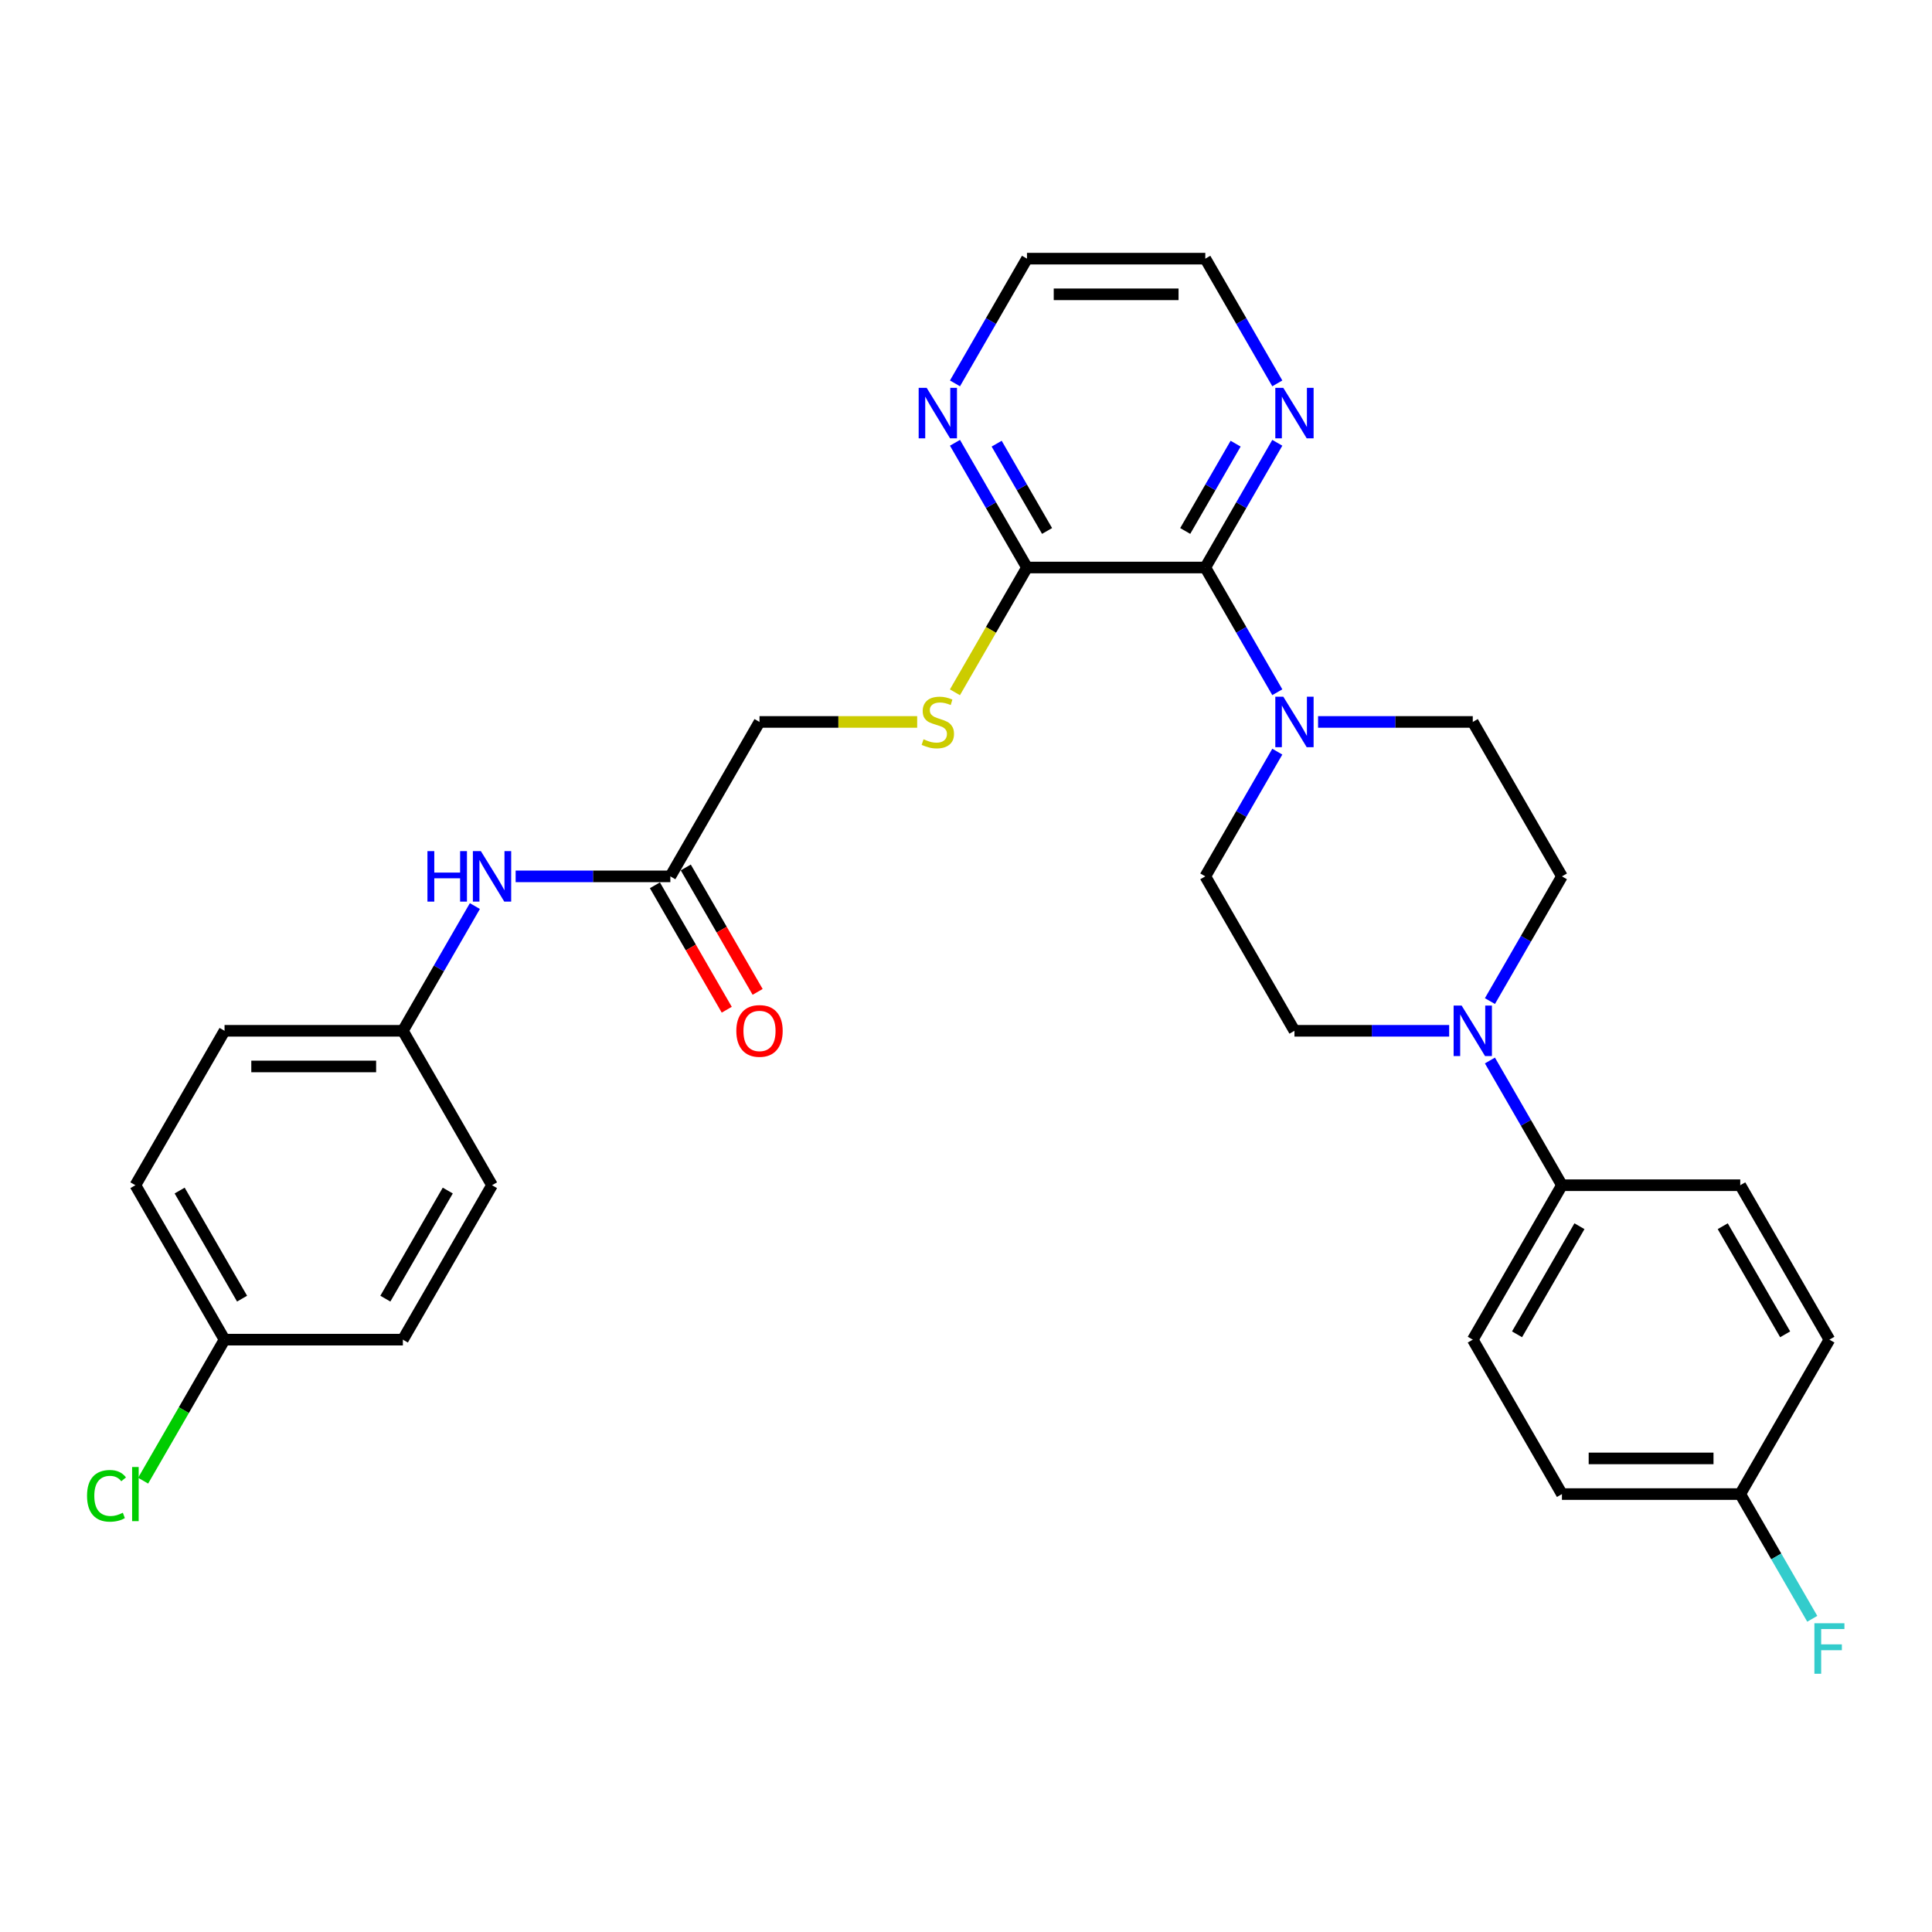<?xml version='1.0' encoding='iso-8859-1'?>
<svg version='1.1' baseProfile='full'
              xmlns='http://www.w3.org/2000/svg'
                      xmlns:rdkit='http://www.rdkit.org/xml'
                      xmlns:xlink='http://www.w3.org/1999/xlink'
                  xml:space='preserve'
width='1000px' height='1000px' viewBox='0 0 1000 1000'>
<!-- END OF HEADER -->
<rect style='opacity:1.0;fill:#FFFFFF;stroke:none' width='1000' height='1000' x='0' y='0'> </rect>
<path class='bond-0' d='M 623.861,293.743 L 642.496,326.02' style='fill:none;fill-rule:evenodd;stroke:#000000;stroke-width:6px;stroke-linecap:butt;stroke-linejoin:miter;stroke-opacity:1' />
<path class='bond-0' d='M 642.496,326.02 L 661.132,358.298' style='fill:none;fill-rule:evenodd;stroke:#0000FF;stroke-width:6px;stroke-linecap:butt;stroke-linejoin:miter;stroke-opacity:1' />
<path class='bond-2' d='M 623.861,293.743 L 531.564,293.743' style='fill:none;fill-rule:evenodd;stroke:#000000;stroke-width:6px;stroke-linecap:butt;stroke-linejoin:miter;stroke-opacity:1' />
<path class='bond-5' d='M 623.861,293.743 L 642.496,261.465' style='fill:none;fill-rule:evenodd;stroke:#000000;stroke-width:6px;stroke-linecap:butt;stroke-linejoin:miter;stroke-opacity:1' />
<path class='bond-5' d='M 642.496,261.465 L 661.132,229.188' style='fill:none;fill-rule:evenodd;stroke:#0000FF;stroke-width:6px;stroke-linecap:butt;stroke-linejoin:miter;stroke-opacity:1' />
<path class='bond-5' d='M 613.465,274.83 L 626.51,252.236' style='fill:none;fill-rule:evenodd;stroke:#000000;stroke-width:6px;stroke-linecap:butt;stroke-linejoin:miter;stroke-opacity:1' />
<path class='bond-5' d='M 626.51,252.236 L 639.555,229.641' style='fill:none;fill-rule:evenodd;stroke:#0000FF;stroke-width:6px;stroke-linecap:butt;stroke-linejoin:miter;stroke-opacity:1' />
<path class='bond-9' d='M 661.132,389.051 L 642.496,421.328' style='fill:none;fill-rule:evenodd;stroke:#0000FF;stroke-width:6px;stroke-linecap:butt;stroke-linejoin:miter;stroke-opacity:1' />
<path class='bond-9' d='M 642.496,421.328 L 623.861,453.606' style='fill:none;fill-rule:evenodd;stroke:#000000;stroke-width:6px;stroke-linecap:butt;stroke-linejoin:miter;stroke-opacity:1' />
<path class='bond-10' d='M 682.229,373.674 L 722.268,373.674' style='fill:none;fill-rule:evenodd;stroke:#0000FF;stroke-width:6px;stroke-linecap:butt;stroke-linejoin:miter;stroke-opacity:1' />
<path class='bond-10' d='M 722.268,373.674 L 762.306,373.674' style='fill:none;fill-rule:evenodd;stroke:#000000;stroke-width:6px;stroke-linecap:butt;stroke-linejoin:miter;stroke-opacity:1' />
<path class='bond-1' d='M 771.184,518.161 L 789.819,485.883' style='fill:none;fill-rule:evenodd;stroke:#0000FF;stroke-width:6px;stroke-linecap:butt;stroke-linejoin:miter;stroke-opacity:1' />
<path class='bond-1' d='M 789.819,485.883 L 808.455,453.606' style='fill:none;fill-rule:evenodd;stroke:#000000;stroke-width:6px;stroke-linecap:butt;stroke-linejoin:miter;stroke-opacity:1' />
<path class='bond-6' d='M 771.184,548.914 L 789.819,581.191' style='fill:none;fill-rule:evenodd;stroke:#0000FF;stroke-width:6px;stroke-linecap:butt;stroke-linejoin:miter;stroke-opacity:1' />
<path class='bond-6' d='M 789.819,581.191 L 808.455,613.469' style='fill:none;fill-rule:evenodd;stroke:#000000;stroke-width:6px;stroke-linecap:butt;stroke-linejoin:miter;stroke-opacity:1' />
<path class='bond-31' d='M 750.086,533.537 L 710.048,533.537' style='fill:none;fill-rule:evenodd;stroke:#0000FF;stroke-width:6px;stroke-linecap:butt;stroke-linejoin:miter;stroke-opacity:1' />
<path class='bond-31' d='M 710.048,533.537 L 670.009,533.537' style='fill:none;fill-rule:evenodd;stroke:#000000;stroke-width:6px;stroke-linecap:butt;stroke-linejoin:miter;stroke-opacity:1' />
<path class='bond-3' d='M 531.564,293.743 L 512.918,326.039' style='fill:none;fill-rule:evenodd;stroke:#000000;stroke-width:6px;stroke-linecap:butt;stroke-linejoin:miter;stroke-opacity:1' />
<path class='bond-3' d='M 512.918,326.039 L 494.272,358.334' style='fill:none;fill-rule:evenodd;stroke:#CCCC00;stroke-width:6px;stroke-linecap:butt;stroke-linejoin:miter;stroke-opacity:1' />
<path class='bond-7' d='M 531.564,293.743 L 512.929,261.465' style='fill:none;fill-rule:evenodd;stroke:#000000;stroke-width:6px;stroke-linecap:butt;stroke-linejoin:miter;stroke-opacity:1' />
<path class='bond-7' d='M 512.929,261.465 L 494.293,229.188' style='fill:none;fill-rule:evenodd;stroke:#0000FF;stroke-width:6px;stroke-linecap:butt;stroke-linejoin:miter;stroke-opacity:1' />
<path class='bond-7' d='M 541.96,274.83 L 528.915,252.236' style='fill:none;fill-rule:evenodd;stroke:#000000;stroke-width:6px;stroke-linecap:butt;stroke-linejoin:miter;stroke-opacity:1' />
<path class='bond-7' d='M 528.915,252.236 L 515.87,229.641' style='fill:none;fill-rule:evenodd;stroke:#0000FF;stroke-width:6px;stroke-linecap:butt;stroke-linejoin:miter;stroke-opacity:1' />
<path class='bond-14' d='M 474.727,373.674 L 433.923,373.674' style='fill:none;fill-rule:evenodd;stroke:#CCCC00;stroke-width:6px;stroke-linecap:butt;stroke-linejoin:miter;stroke-opacity:1' />
<path class='bond-14' d='M 433.923,373.674 L 393.118,373.674' style='fill:none;fill-rule:evenodd;stroke:#000000;stroke-width:6px;stroke-linecap:butt;stroke-linejoin:miter;stroke-opacity:1' />
<path class='bond-4' d='M 346.97,453.606 L 393.118,373.674' style='fill:none;fill-rule:evenodd;stroke:#000000;stroke-width:6px;stroke-linecap:butt;stroke-linejoin:miter;stroke-opacity:1' />
<path class='bond-8' d='M 346.97,453.606 L 306.932,453.606' style='fill:none;fill-rule:evenodd;stroke:#000000;stroke-width:6px;stroke-linecap:butt;stroke-linejoin:miter;stroke-opacity:1' />
<path class='bond-8' d='M 306.932,453.606 L 266.893,453.606' style='fill:none;fill-rule:evenodd;stroke:#0000FF;stroke-width:6px;stroke-linecap:butt;stroke-linejoin:miter;stroke-opacity:1' />
<path class='bond-13' d='M 338.977,458.221 L 357.57,490.424' style='fill:none;fill-rule:evenodd;stroke:#000000;stroke-width:6px;stroke-linecap:butt;stroke-linejoin:miter;stroke-opacity:1' />
<path class='bond-13' d='M 357.57,490.424 L 376.162,522.628' style='fill:none;fill-rule:evenodd;stroke:#FF0000;stroke-width:6px;stroke-linecap:butt;stroke-linejoin:miter;stroke-opacity:1' />
<path class='bond-13' d='M 354.963,448.991 L 373.556,481.194' style='fill:none;fill-rule:evenodd;stroke:#000000;stroke-width:6px;stroke-linecap:butt;stroke-linejoin:miter;stroke-opacity:1' />
<path class='bond-13' d='M 373.556,481.194 L 392.149,513.398' style='fill:none;fill-rule:evenodd;stroke:#FF0000;stroke-width:6px;stroke-linecap:butt;stroke-linejoin:miter;stroke-opacity:1' />
<path class='bond-28' d='M 661.132,198.434 L 642.496,166.157' style='fill:none;fill-rule:evenodd;stroke:#0000FF;stroke-width:6px;stroke-linecap:butt;stroke-linejoin:miter;stroke-opacity:1' />
<path class='bond-28' d='M 642.496,166.157 L 623.861,133.88' style='fill:none;fill-rule:evenodd;stroke:#000000;stroke-width:6px;stroke-linecap:butt;stroke-linejoin:miter;stroke-opacity:1' />
<path class='bond-15' d='M 808.455,613.469 L 762.306,693.4' style='fill:none;fill-rule:evenodd;stroke:#000000;stroke-width:6px;stroke-linecap:butt;stroke-linejoin:miter;stroke-opacity:1' />
<path class='bond-15' d='M 817.519,634.688 L 785.215,690.64' style='fill:none;fill-rule:evenodd;stroke:#000000;stroke-width:6px;stroke-linecap:butt;stroke-linejoin:miter;stroke-opacity:1' />
<path class='bond-16' d='M 808.455,613.469 L 900.752,613.469' style='fill:none;fill-rule:evenodd;stroke:#000000;stroke-width:6px;stroke-linecap:butt;stroke-linejoin:miter;stroke-opacity:1' />
<path class='bond-30' d='M 494.293,198.434 L 512.929,166.157' style='fill:none;fill-rule:evenodd;stroke:#0000FF;stroke-width:6px;stroke-linecap:butt;stroke-linejoin:miter;stroke-opacity:1' />
<path class='bond-30' d='M 512.929,166.157 L 531.564,133.88' style='fill:none;fill-rule:evenodd;stroke:#000000;stroke-width:6px;stroke-linecap:butt;stroke-linejoin:miter;stroke-opacity:1' />
<path class='bond-17' d='M 245.795,468.982 L 227.16,501.26' style='fill:none;fill-rule:evenodd;stroke:#0000FF;stroke-width:6px;stroke-linecap:butt;stroke-linejoin:miter;stroke-opacity:1' />
<path class='bond-17' d='M 227.16,501.26 L 208.525,533.537' style='fill:none;fill-rule:evenodd;stroke:#000000;stroke-width:6px;stroke-linecap:butt;stroke-linejoin:miter;stroke-opacity:1' />
<path class='bond-12' d='M 623.861,453.606 L 670.009,533.537' style='fill:none;fill-rule:evenodd;stroke:#000000;stroke-width:6px;stroke-linecap:butt;stroke-linejoin:miter;stroke-opacity:1' />
<path class='bond-11' d='M 762.306,373.674 L 808.455,453.606' style='fill:none;fill-rule:evenodd;stroke:#000000;stroke-width:6px;stroke-linecap:butt;stroke-linejoin:miter;stroke-opacity:1' />
<path class='bond-21' d='M 762.306,693.4 L 808.455,773.332' style='fill:none;fill-rule:evenodd;stroke:#000000;stroke-width:6px;stroke-linecap:butt;stroke-linejoin:miter;stroke-opacity:1' />
<path class='bond-20' d='M 900.752,613.469 L 946.9,693.4' style='fill:none;fill-rule:evenodd;stroke:#000000;stroke-width:6px;stroke-linecap:butt;stroke-linejoin:miter;stroke-opacity:1' />
<path class='bond-20' d='M 891.688,634.688 L 923.992,690.64' style='fill:none;fill-rule:evenodd;stroke:#000000;stroke-width:6px;stroke-linecap:butt;stroke-linejoin:miter;stroke-opacity:1' />
<path class='bond-24' d='M 208.525,533.537 L 254.673,613.469' style='fill:none;fill-rule:evenodd;stroke:#000000;stroke-width:6px;stroke-linecap:butt;stroke-linejoin:miter;stroke-opacity:1' />
<path class='bond-25' d='M 208.525,533.537 L 116.228,533.537' style='fill:none;fill-rule:evenodd;stroke:#000000;stroke-width:6px;stroke-linecap:butt;stroke-linejoin:miter;stroke-opacity:1' />
<path class='bond-25' d='M 194.68,551.997 L 130.072,551.997' style='fill:none;fill-rule:evenodd;stroke:#000000;stroke-width:6px;stroke-linecap:butt;stroke-linejoin:miter;stroke-opacity:1' />
<path class='bond-18' d='M 900.752,773.332 L 946.9,693.4' style='fill:none;fill-rule:evenodd;stroke:#000000;stroke-width:6px;stroke-linecap:butt;stroke-linejoin:miter;stroke-opacity:1' />
<path class='bond-23' d='M 900.752,773.332 L 919.387,805.609' style='fill:none;fill-rule:evenodd;stroke:#000000;stroke-width:6px;stroke-linecap:butt;stroke-linejoin:miter;stroke-opacity:1' />
<path class='bond-23' d='M 919.387,805.609 L 938.023,837.887' style='fill:none;fill-rule:evenodd;stroke:#33CCCC;stroke-width:6px;stroke-linecap:butt;stroke-linejoin:miter;stroke-opacity:1' />
<path class='bond-32' d='M 900.752,773.332 L 808.455,773.332' style='fill:none;fill-rule:evenodd;stroke:#000000;stroke-width:6px;stroke-linecap:butt;stroke-linejoin:miter;stroke-opacity:1' />
<path class='bond-32' d='M 886.907,754.872 L 822.299,754.872' style='fill:none;fill-rule:evenodd;stroke:#000000;stroke-width:6px;stroke-linecap:butt;stroke-linejoin:miter;stroke-opacity:1' />
<path class='bond-19' d='M 116.228,693.4 L 70.079,613.469' style='fill:none;fill-rule:evenodd;stroke:#000000;stroke-width:6px;stroke-linecap:butt;stroke-linejoin:miter;stroke-opacity:1' />
<path class='bond-19' d='M 125.292,672.181 L 92.988,616.229' style='fill:none;fill-rule:evenodd;stroke:#000000;stroke-width:6px;stroke-linecap:butt;stroke-linejoin:miter;stroke-opacity:1' />
<path class='bond-22' d='M 116.228,693.4 L 95.156,729.897' style='fill:none;fill-rule:evenodd;stroke:#000000;stroke-width:6px;stroke-linecap:butt;stroke-linejoin:miter;stroke-opacity:1' />
<path class='bond-22' d='M 95.156,729.897 L 74.085,766.394' style='fill:none;fill-rule:evenodd;stroke:#00CC00;stroke-width:6px;stroke-linecap:butt;stroke-linejoin:miter;stroke-opacity:1' />
<path class='bond-33' d='M 116.228,693.4 L 208.525,693.4' style='fill:none;fill-rule:evenodd;stroke:#000000;stroke-width:6px;stroke-linecap:butt;stroke-linejoin:miter;stroke-opacity:1' />
<path class='bond-26' d='M 254.673,613.469 L 208.525,693.4' style='fill:none;fill-rule:evenodd;stroke:#000000;stroke-width:6px;stroke-linecap:butt;stroke-linejoin:miter;stroke-opacity:1' />
<path class='bond-26' d='M 231.764,616.229 L 199.46,672.181' style='fill:none;fill-rule:evenodd;stroke:#000000;stroke-width:6px;stroke-linecap:butt;stroke-linejoin:miter;stroke-opacity:1' />
<path class='bond-27' d='M 116.228,533.537 L 70.079,613.469' style='fill:none;fill-rule:evenodd;stroke:#000000;stroke-width:6px;stroke-linecap:butt;stroke-linejoin:miter;stroke-opacity:1' />
<path class='bond-29' d='M 623.861,133.88 L 531.564,133.88' style='fill:none;fill-rule:evenodd;stroke:#000000;stroke-width:6px;stroke-linecap:butt;stroke-linejoin:miter;stroke-opacity:1' />
<path class='bond-29' d='M 610.016,152.339 L 545.408,152.339' style='fill:none;fill-rule:evenodd;stroke:#000000;stroke-width:6px;stroke-linecap:butt;stroke-linejoin:miter;stroke-opacity:1' />
<path  class='atom-1' d='M 664.232 360.605
L 672.797 374.449
Q 673.646 375.815, 675.012 378.289
Q 676.378 380.763, 676.452 380.91
L 676.452 360.605
L 679.922 360.605
L 679.922 386.743
L 676.341 386.743
L 667.148 371.607
Q 666.077 369.835, 664.933 367.804
Q 663.825 365.774, 663.493 365.146
L 663.493 386.743
L 660.097 386.743
L 660.097 360.605
L 664.232 360.605
' fill='#0000FF'/>
<path  class='atom-2' d='M 756.529 520.468
L 765.094 534.313
Q 765.943 535.679, 767.309 538.152
Q 768.675 540.626, 768.749 540.773
L 768.749 520.468
L 772.219 520.468
L 772.219 546.606
L 768.638 546.606
L 759.445 531.47
Q 758.374 529.698, 757.23 527.667
Q 756.122 525.637, 755.79 525.009
L 755.79 546.606
L 752.394 546.606
L 752.394 520.468
L 756.529 520.468
' fill='#0000FF'/>
<path  class='atom-4' d='M 478.032 382.645
Q 478.327 382.756, 479.545 383.273
Q 480.764 383.79, 482.093 384.122
Q 483.459 384.418, 484.788 384.418
Q 487.261 384.418, 488.701 383.236
Q 490.141 382.018, 490.141 379.913
Q 490.141 378.474, 489.403 377.588
Q 488.701 376.702, 487.594 376.222
Q 486.486 375.742, 484.64 375.188
Q 482.314 374.486, 480.911 373.822
Q 479.545 373.157, 478.549 371.754
Q 477.589 370.352, 477.589 367.989
Q 477.589 364.703, 479.804 362.672
Q 482.056 360.642, 486.486 360.642
Q 489.513 360.642, 492.947 362.082
L 492.098 364.924
Q 488.96 363.632, 486.597 363.632
Q 484.049 363.632, 482.646 364.703
Q 481.244 365.737, 481.281 367.546
Q 481.281 368.949, 481.982 369.798
Q 482.72 370.647, 483.754 371.127
Q 484.825 371.607, 486.597 372.161
Q 488.96 372.899, 490.363 373.637
Q 491.765 374.376, 492.762 375.889
Q 493.796 377.366, 493.796 379.913
Q 493.796 383.532, 491.359 385.488
Q 488.96 387.408, 484.935 387.408
Q 482.61 387.408, 480.837 386.891
Q 479.102 386.411, 477.035 385.562
L 478.032 382.645
' fill='#CCCC00'/>
<path  class='atom-6' d='M 664.232 200.742
L 672.797 214.586
Q 673.646 215.952, 675.012 218.426
Q 676.378 220.9, 676.452 221.047
L 676.452 200.742
L 679.922 200.742
L 679.922 226.88
L 676.341 226.88
L 667.148 211.744
Q 666.077 209.972, 664.933 207.941
Q 663.825 205.911, 663.493 205.283
L 663.493 226.88
L 660.097 226.88
L 660.097 200.742
L 664.232 200.742
' fill='#0000FF'/>
<path  class='atom-8' d='M 479.638 200.742
L 488.203 214.586
Q 489.052 215.952, 490.418 218.426
Q 491.784 220.9, 491.858 221.047
L 491.858 200.742
L 495.328 200.742
L 495.328 226.88
L 491.747 226.88
L 482.554 211.744
Q 481.484 209.972, 480.339 207.941
Q 479.232 205.911, 478.899 205.283
L 478.899 226.88
L 475.503 226.88
L 475.503 200.742
L 479.638 200.742
' fill='#0000FF'/>
<path  class='atom-9' d='M 221.243 440.536
L 224.787 440.536
L 224.787 451.649
L 238.152 451.649
L 238.152 440.536
L 241.696 440.536
L 241.696 466.675
L 238.152 466.675
L 238.152 454.603
L 224.787 454.603
L 224.787 466.675
L 221.243 466.675
L 221.243 440.536
' fill='#0000FF'/>
<path  class='atom-9' d='M 248.895 440.536
L 257.46 454.381
Q 258.309 455.747, 259.675 458.221
Q 261.041 460.694, 261.115 460.842
L 261.115 440.536
L 264.586 440.536
L 264.586 466.675
L 261.005 466.675
L 251.812 451.538
Q 250.741 449.766, 249.597 447.736
Q 248.489 445.705, 248.157 445.077
L 248.157 466.675
L 244.76 466.675
L 244.76 440.536
L 248.895 440.536
' fill='#0000FF'/>
<path  class='atom-14' d='M 381.12 533.611
Q 381.12 527.335, 384.221 523.828
Q 387.322 520.32, 393.118 520.32
Q 398.915 520.32, 402.016 523.828
Q 405.117 527.335, 405.117 533.611
Q 405.117 539.961, 401.979 543.579
Q 398.841 547.16, 393.118 547.16
Q 387.359 547.16, 384.221 543.579
Q 381.12 539.998, 381.12 533.611
M 393.118 544.207
Q 397.106 544.207, 399.247 541.549
Q 401.425 538.854, 401.425 533.611
Q 401.425 528.479, 399.247 525.895
Q 397.106 523.274, 393.118 523.274
Q 389.131 523.274, 386.953 525.858
Q 384.812 528.442, 384.812 533.611
Q 384.812 538.89, 386.953 541.549
Q 389.131 544.207, 393.118 544.207
' fill='#FF0000'/>
<path  class='atom-23' d='M 45.048 774.236
Q 45.048 767.739, 48.075 764.342
Q 51.14 760.909, 56.936 760.909
Q 62.326 760.909, 65.206 764.711
L 62.769 766.705
Q 60.665 763.936, 56.936 763.936
Q 52.986 763.936, 50.881 766.594
Q 48.814 769.215, 48.814 774.236
Q 48.814 779.405, 50.955 782.063
Q 53.133 784.721, 57.342 784.721
Q 60.222 784.721, 63.581 782.986
L 64.615 785.755
Q 63.249 786.641, 61.182 787.158
Q 59.114 787.675, 56.825 787.675
Q 51.14 787.675, 48.075 784.204
Q 45.048 780.734, 45.048 774.236
' fill='#00CC00'/>
<path  class='atom-23' d='M 68.381 759.321
L 71.777 759.321
L 71.777 787.342
L 68.381 787.342
L 68.381 759.321
' fill='#00CC00'/>
<path  class='atom-24' d='M 939.129 840.194
L 954.672 840.194
L 954.672 843.184
L 942.636 843.184
L 942.636 851.122
L 953.343 851.122
L 953.343 854.149
L 942.636 854.149
L 942.636 866.333
L 939.129 866.333
L 939.129 840.194
' fill='#33CCCC'/>
</svg>
